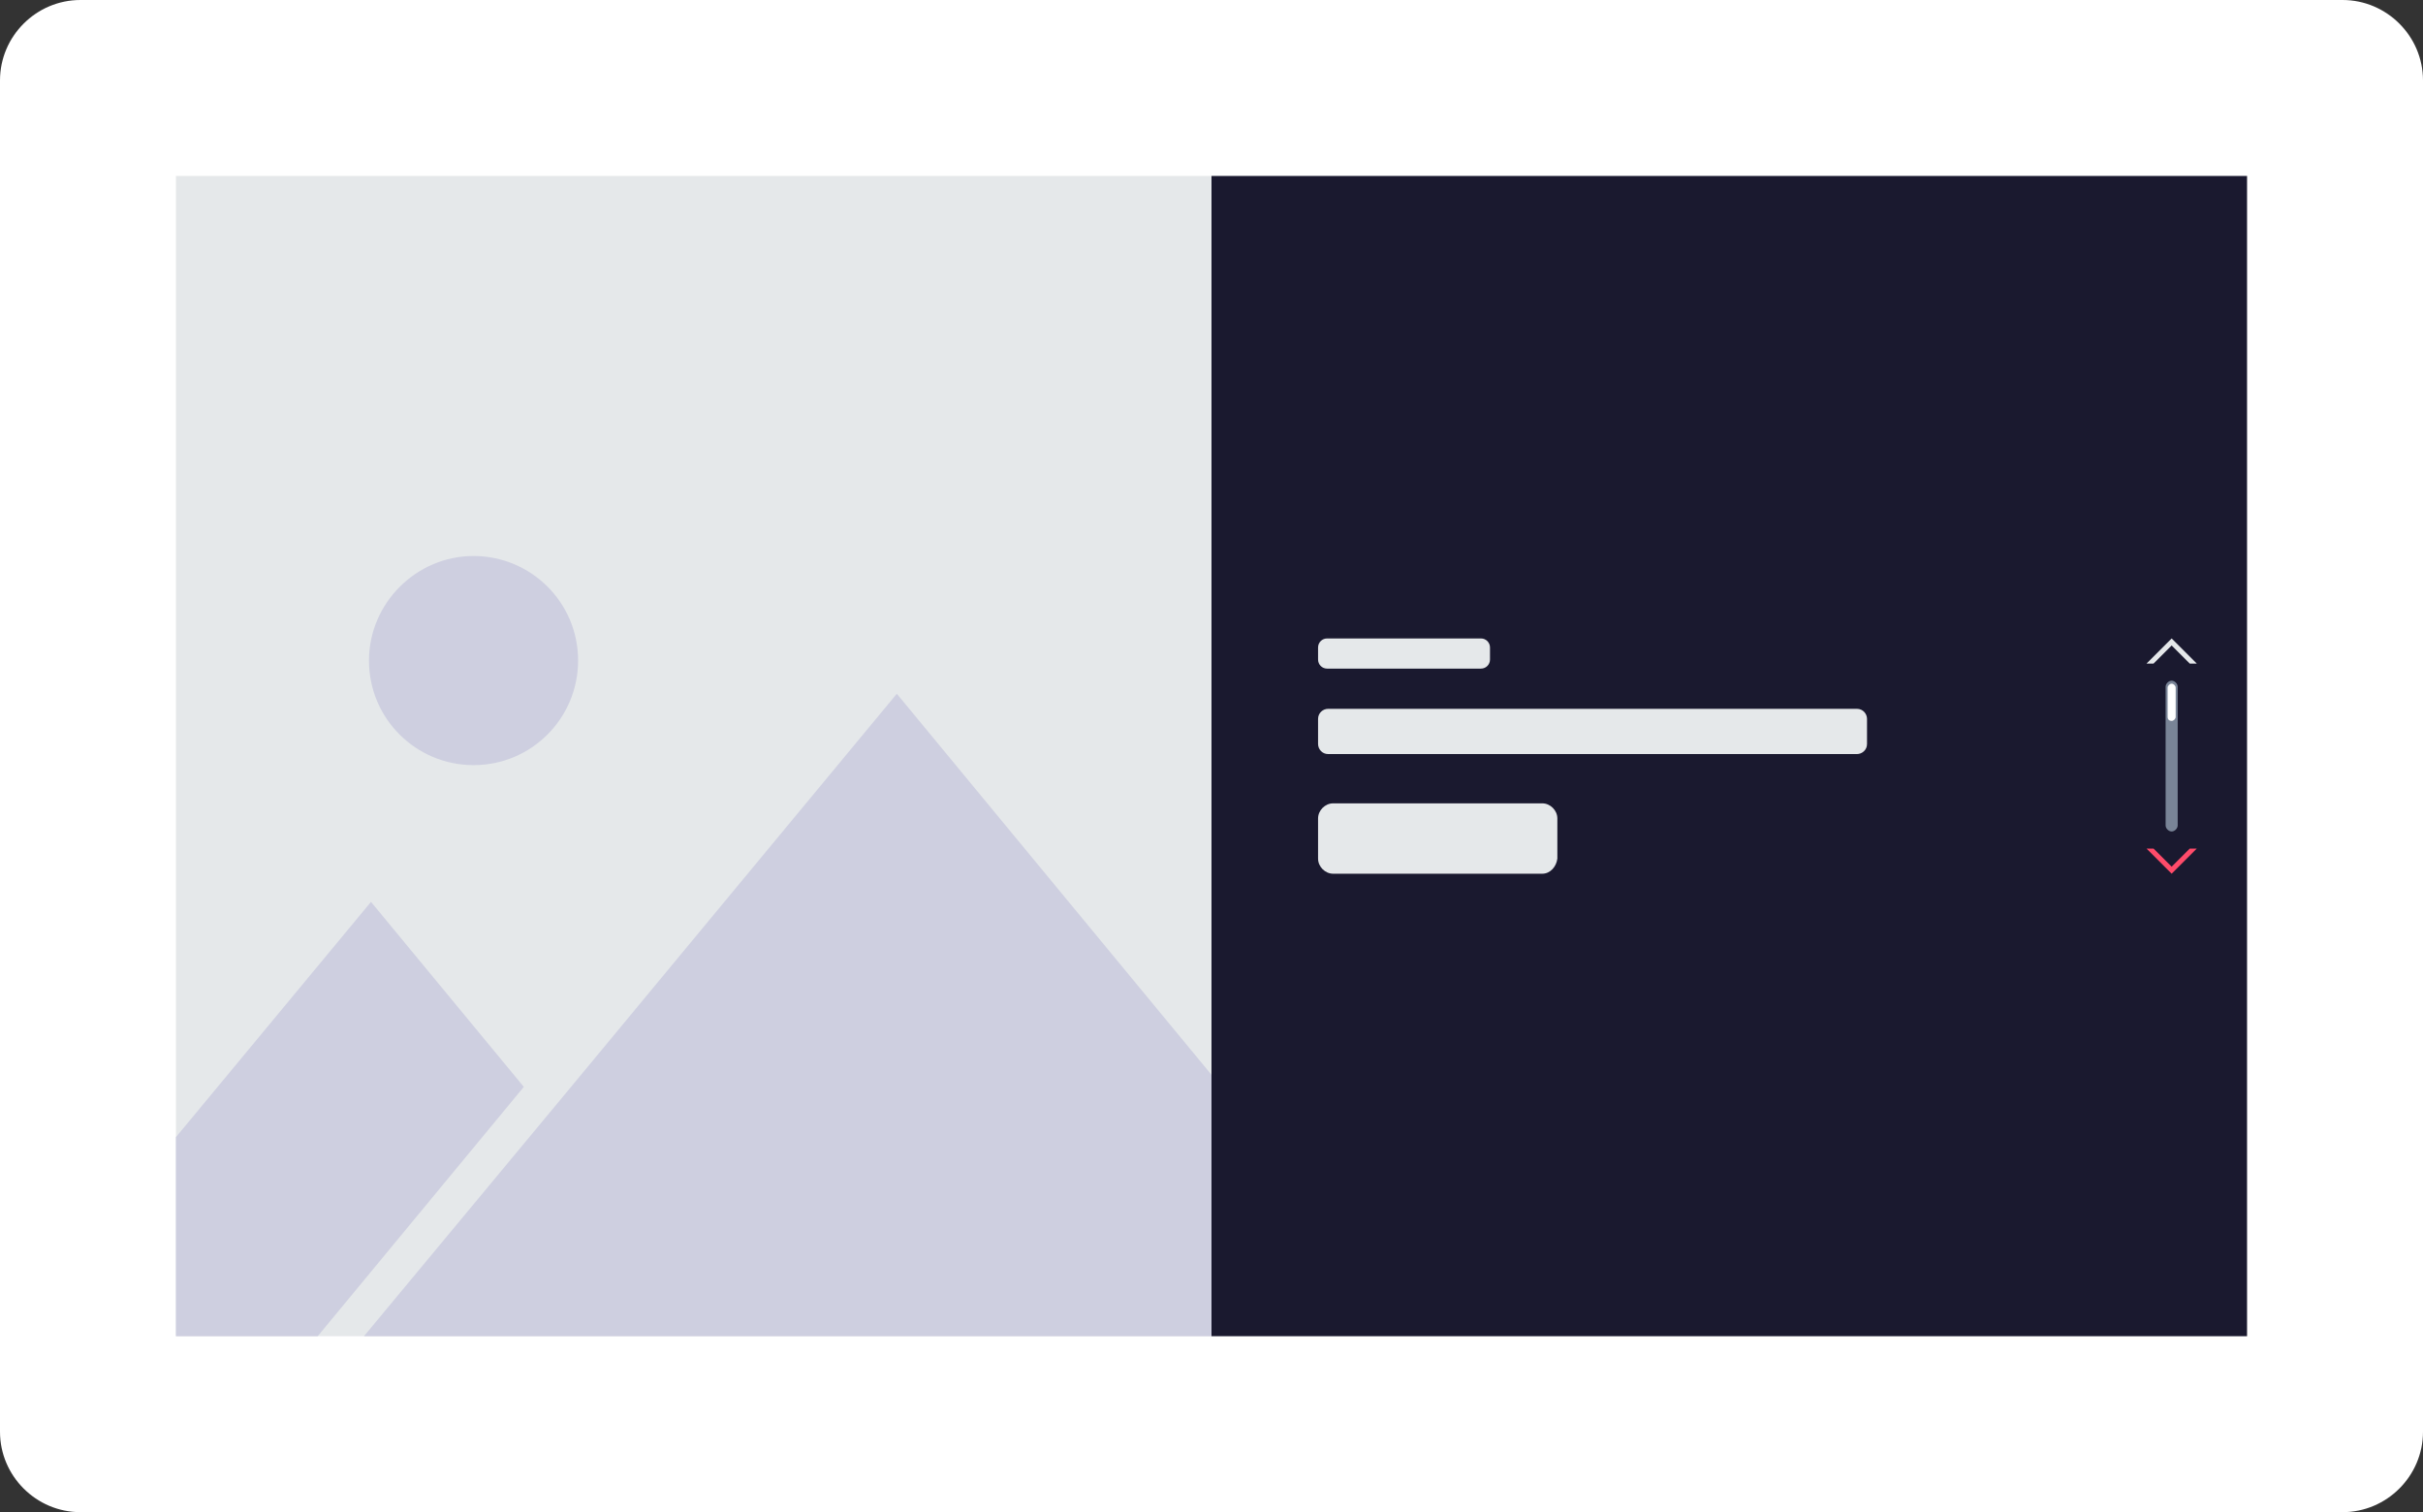 <?xml version="1.0" encoding="utf-8"?>
<!-- Generator: Adobe Illustrator 26.2.1, SVG Export Plug-In . SVG Version: 6.00 Build 0)  -->
<svg version="1.1" id="Layer_1" xmlns="http://www.w3.org/2000/svg" xmlns:xlink="http://www.w3.org/1999/xlink" x="0px" y="0px"
	 viewBox="0 0 241 150.4" style="enable-background:new 0 0 241 150.4;" xml:space="preserve">
<rect x="0" y="0" width="241" height="150.4" fill="#333333" stroke="none"/>
<style type="text/css">
	.st0{fill:#FFFFFF;}
	.st1{fill:#E5E8EA;}
	.st2{fill:#1A192F;}
	.st3{fill:#CECFE0;}
	.st4{fill:#798497;}
	.st5{fill:#FF4B6A;}
</style>
<g>
	<path class="st0" d="M0,142.4V8c0-4.4,3.6-8,8-8h225c4.4,0,8,3.6,8,8v134.4c0,4.4-3.6,8-8,8H8C3.6,150.4,0,146.8,0,142.4z"/>
	<g>
		<rect x="17.5" y="17.5" class="st1" width="103" height="115.4"/>
		<rect x="120.5" y="17.5" class="st2" width="103" height="115.4"/>
		<g>
			<polygon class="st3" points="36.9,89.7 17.5,113.1 17.5,132.9 31.6,132.9 52.1,108.1 			"/>
			<polygon class="st3" points="89.2,69 56.8,108.1 36.2,132.9 77.3,132.9 120.5,132.9 120.5,106.9 			"/>
			<path class="st3" d="M47.1,76.1c5.8,0,10.4-4.7,10.4-10.4c0-5.8-4.7-10.4-10.4-10.4s-10.4,4.7-10.4,10.4
				C36.7,71.5,41.4,76.1,47.1,76.1z"/>
		</g>
		<g>
			<path class="st1" d="M147.3,66.5H132c-0.5,0-0.9-0.4-0.9-0.9v-1.2c0-0.5,0.4-0.9,0.9-0.9h15.3c0.5,0,0.9,0.4,0.9,0.9v1.2
				C148.2,66.1,147.8,66.5,147.3,66.5z"/>
			<path class="st1" d="M184.7,75h-52.6c-0.6,0-1-0.5-1-1v-2.5c0-0.6,0.5-1,1-1h52.6c0.6,0,1,0.5,1,1V74
				C185.7,74.6,185.2,75,184.7,75z"/>
			<path class="st1" d="M153.4,86.9h-20.8c-0.8,0-1.5-0.7-1.5-1.5v-4c0-0.8,0.7-1.5,1.5-1.5h20.8c0.8,0,1.5,0.7,1.5,1.5v4
				C154.8,86.2,154.2,86.9,153.4,86.9z"/>
		</g>
		<g>
			<path class="st4" d="M216,82.7L216,82.7c-0.3,0-0.6-0.3-0.6-0.6V68.3c0-0.3,0.3-0.6,0.6-0.6l0,0c0.3,0,0.6,0.3,0.6,0.6v13.8
				C216.6,82.4,216.3,82.7,216,82.7z"/>
			<g>
				<path class="st0" d="M216,71.7L216,71.7c0.2,0,0.4-0.2,0.4-0.4v-2.9c0-0.2-0.2-0.4-0.4-0.4l0,0c-0.2,0-0.4,0.2-0.4,0.4v2.9
					C215.6,71.6,215.8,71.7,216,71.7z"/>
			</g>
			<g>
				<polygon class="st1" points="218.5,66 217.8,66 216,64.2 214.2,66 213.5,66 216,63.5 				"/>
				<polygon class="st5" points="213.5,84.4 214.2,84.4 216,86.2 217.8,84.4 218.5,84.4 216,86.9 				"/>
			</g>
		</g>
	</g>
</g>
</svg>
